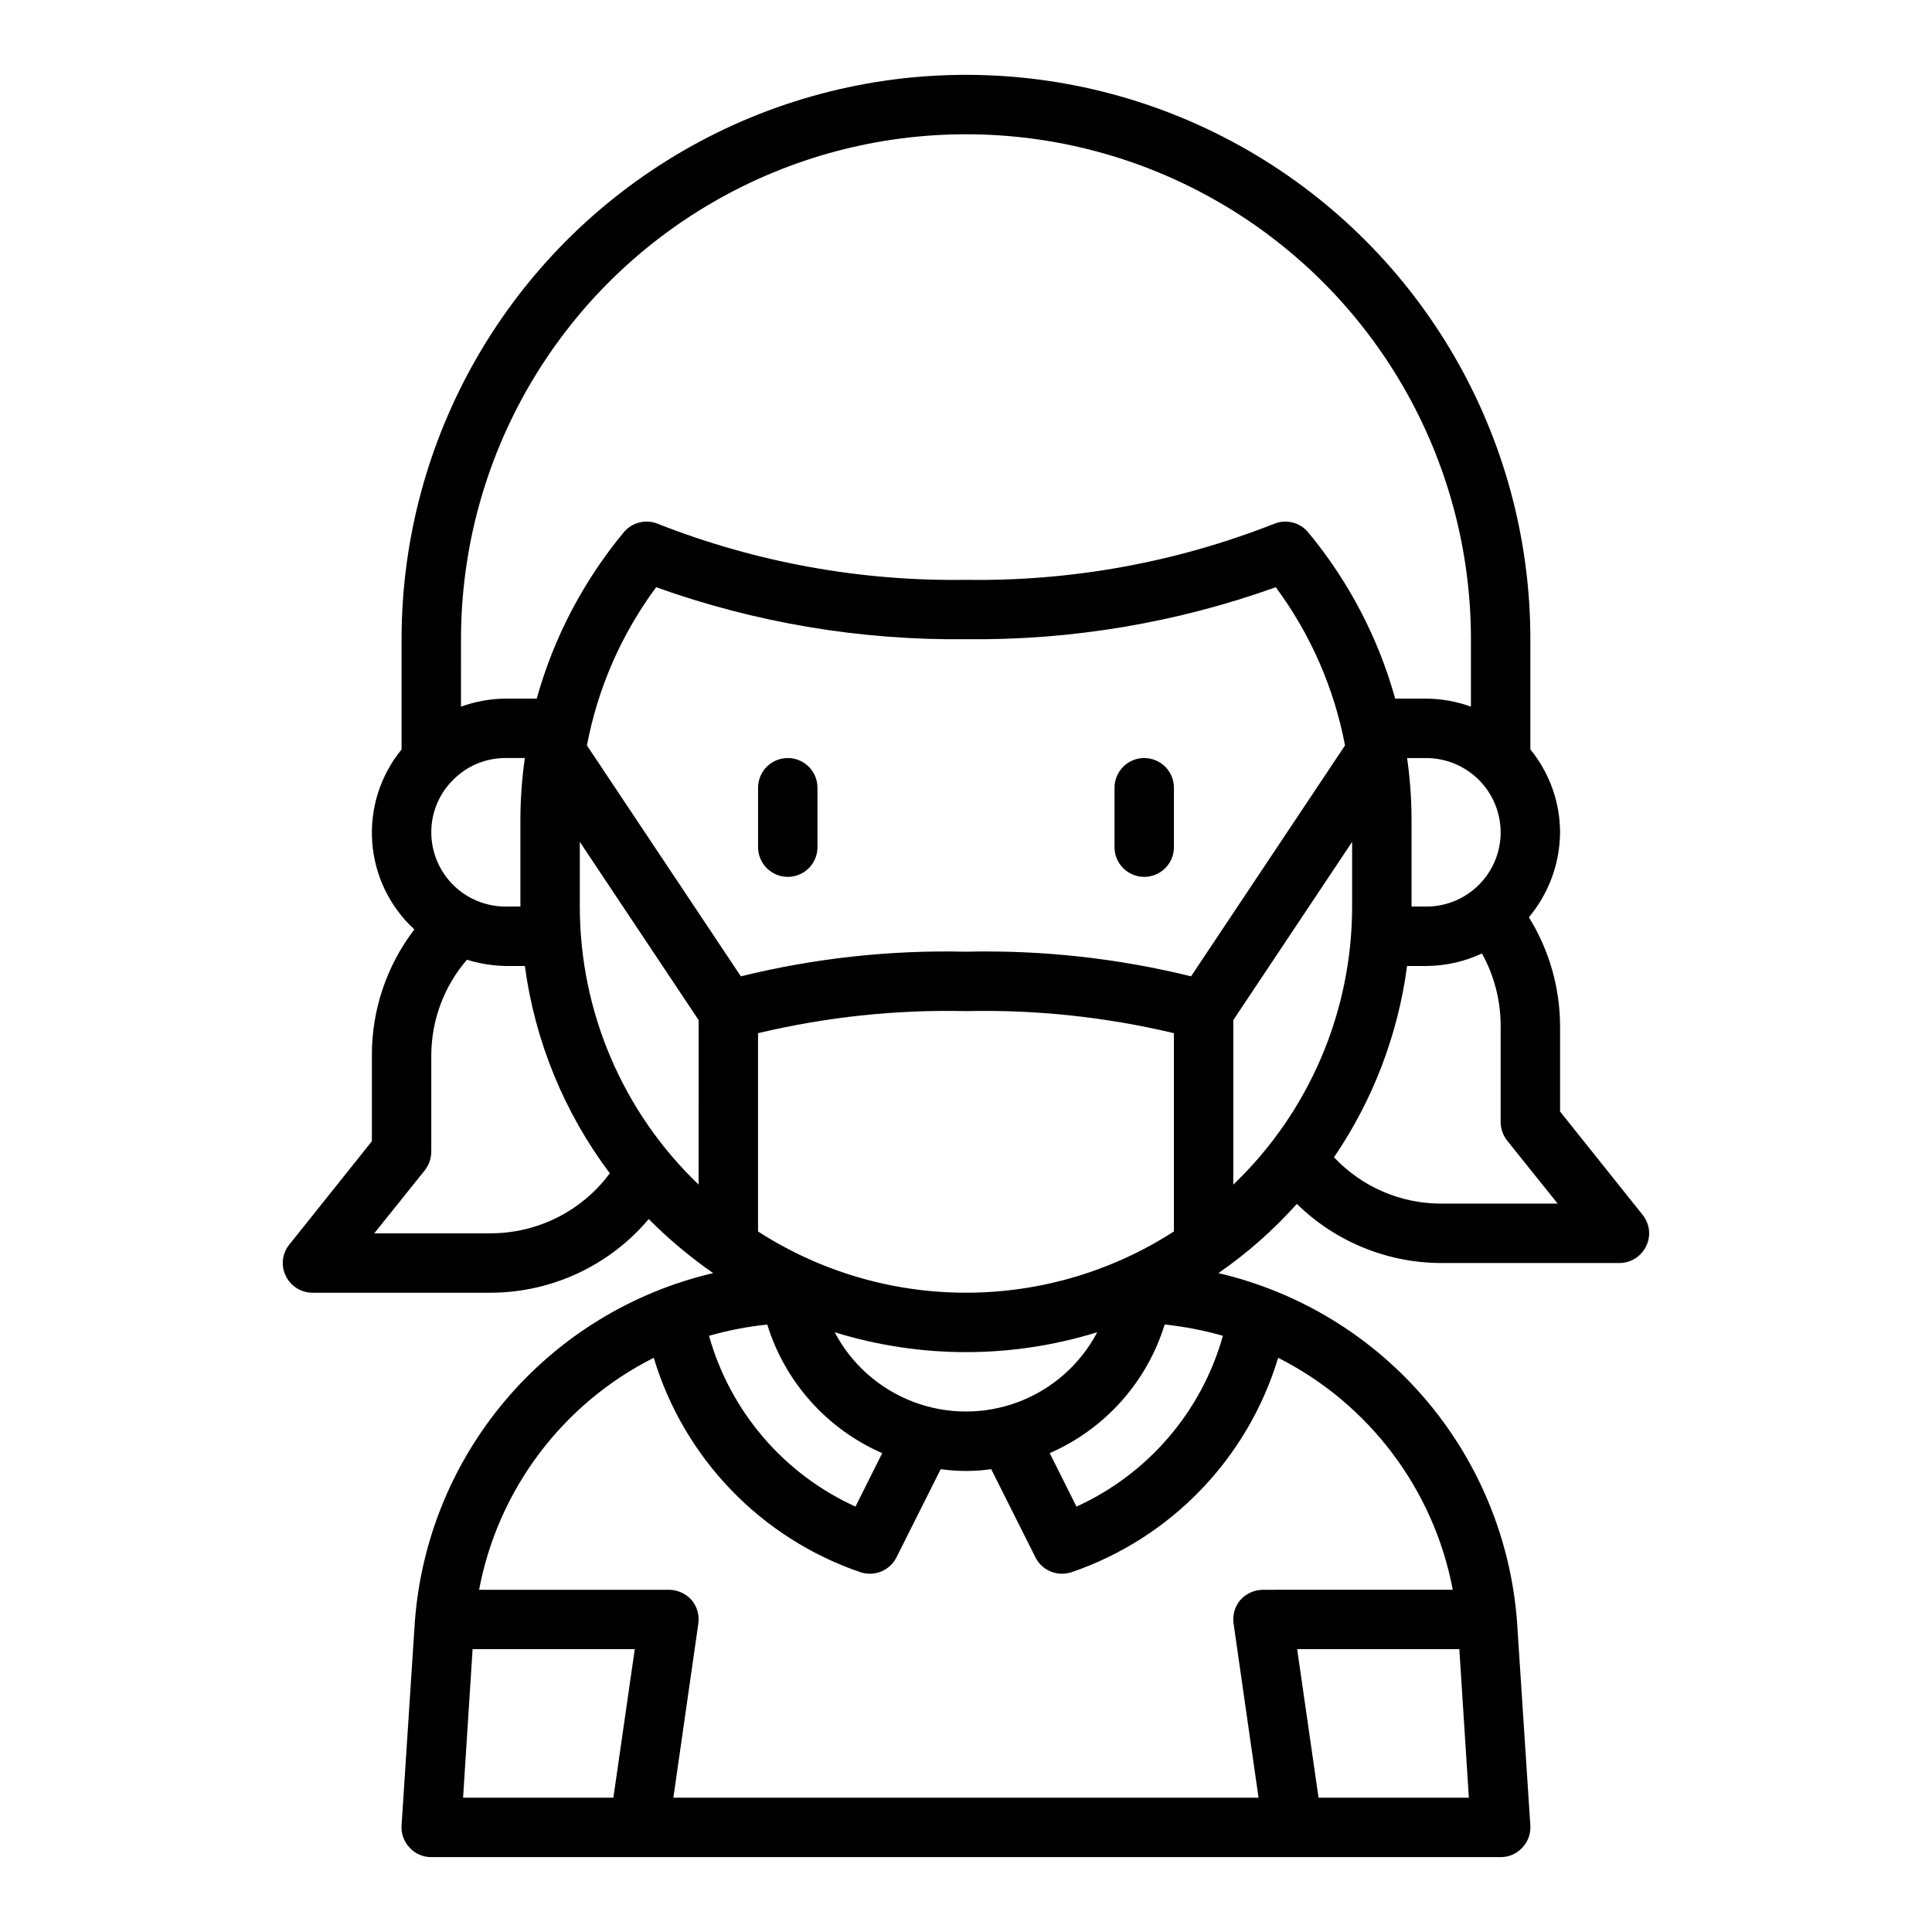 <?xml version="1.0" encoding="UTF-8"?>
<!-- Uploaded to: SVG Repo, www.svgrepo.com, Generator: SVG Repo Mixer Tools -->
<svg fill="#000000" width="800px" height="800px" version="1.1" viewBox="144 144 512 512" xmlns="http://www.w3.org/2000/svg">
 <g>
  <path d="m579.32 465.96-21.887-27.395v-22.828c-0.055-10.129-2.918-20.047-8.266-28.652 5.289-6.316 8.215-14.277 8.266-22.516-0.023-8.008-2.801-15.762-7.871-21.961v-29.207c0-53.438-28.508-102.81-74.785-129.53-46.273-26.715-103.29-26.715-149.57 0-46.277 26.719-74.785 76.094-74.785 129.53v29.207c-5.629 6.879-8.414 15.652-7.785 24.523 0.629 8.867 4.625 17.16 11.172 23.18-7.32 9.555-11.277 21.262-11.258 33.297v22.828l-21.887 27.398c-1.898 2.332-2.266 5.559-0.941 8.266 1.301 2.731 4.055 4.477 7.082 4.484h47.234c16.152-0.031 31.469-7.172 41.879-19.523 5.25 5.281 10.969 10.078 17.082 14.328-21.633 5.055-41.039 16.984-55.316 34.004-14.281 17.016-22.656 38.203-23.875 60.383l-3.387 51.953c-0.156 2.18 0.617 4.324 2.125 5.906 1.469 1.625 3.559 2.543 5.746 2.519h283.39c2.188 0.023 4.281-0.895 5.746-2.519 1.508-1.582 2.281-3.727 2.125-5.906l-3.387-51.797h0.004c-1.207-22.215-9.582-43.438-23.879-60.484-14.293-17.047-33.73-29-55.395-34.059 7.625-5.277 14.598-11.434 20.781-18.34 10.223 10.012 23.949 15.637 38.258 15.664h47.234c3.027-0.008 5.781-1.754 7.086-4.488 1.32-2.703 0.953-5.93-0.945-8.266zm-37.629-101.39c0 5.219-2.074 10.227-5.766 13.918-3.691 3.688-8.695 5.762-13.914 5.762h-3.938v-23.617c-0.039-5.266-0.434-10.527-1.18-15.742h5.117c5.215 0.02 10.207 2.098 13.895 5.785s5.766 8.68 5.785 13.895zm-275.52-51.168c0-47.812 25.504-91.988 66.91-115.89s92.418-23.906 133.82 0 66.914 68.082 66.914 115.89v17.871c-3.785-1.379-7.781-2.098-11.809-2.129h-8.266c-4.5-16.152-12.359-31.176-23.066-44.082-2.223-2.668-5.934-3.566-9.133-2.203-25.957 10.203-53.664 15.23-81.551 14.801-27.891 0.43-55.598-4.598-81.555-14.801-3.199-1.363-6.91-0.465-9.133 2.203-10.703 12.906-18.566 27.93-23.066 44.082h-8.266c-4.027 0.031-8.02 0.75-11.805 2.129zm133.82 173.18c-19.547 0-38.68-5.633-55.105-16.23v-52.547c18.043-4.301 36.562-6.269 55.105-5.848 18.543-0.422 37.062 1.547 55.102 5.848v52.547c-16.426 10.598-35.555 16.23-55.102 16.23zm34.793 10.469v0.004c-4.469 8.492-11.891 15.059-20.863 18.461-8.977 3.402-18.887 3.402-27.863 0-8.973-3.402-16.395-9.969-20.863-18.461 22.664 7.031 46.926 7.031 69.59 0zm24.859-94.316v0.004c-19.508-4.805-39.566-7-59.652-6.527-20.086-0.473-40.148 1.723-59.656 6.527l-40.793-61.191c2.871-15.18 9.145-29.512 18.344-41.926 26.332 9.434 54.133 14.098 82.105 13.777 27.969 0.32 55.77-4.344 82.105-13.777 9.195 12.414 15.469 26.746 18.348 41.926zm-195.52-52.102c3.66-3.695 8.652-5.766 13.852-5.746h5.117c-0.746 5.215-1.141 10.477-1.18 15.742v23.617h-3.938c-5.219 0-10.223-2.074-13.914-5.762-3.691-3.691-5.766-8.699-5.766-13.918-0.012-5.238 2.09-10.262 5.828-13.934zm9.918 120.21h-30.859l13.383-16.688v-0.004c1.113-1.414 1.723-3.156 1.73-4.957v-25.586c0.039-9.277 3.387-18.238 9.449-25.27 3.316 1.027 6.762 1.586 10.23 1.656h5.117c2.676 19.941 10.43 38.859 22.516 54.945-7.41 10-19.121 15.898-31.566 15.902zm23.617-86.594v-17.145l31.488 47.23-0.004 43.598c-20.109-19.234-31.484-45.855-31.484-73.684zm49.672 110.76v0.004c4.711 15.254 15.832 27.695 30.465 34.086l-7.086 14.168c-18.977-8.629-33.18-25.191-38.809-45.266 5.047-1.441 10.207-2.441 15.43-2.988zm-40.777 125.4h-39.832l2.519-39.359h42.98zm226.71 0h-39.836l-5.668-39.359h42.98zm-4.25-55.105-50.305 0.004c-2.281 0.016-4.449 0.984-5.984 2.676-1.484 1.738-2.144 4.035-1.809 6.297l6.613 46.129h-155.08l6.613-46.129h-0.004c0.336-2.262-0.324-4.559-1.809-6.297-1.535-1.691-3.703-2.66-5.984-2.676h-50.301c5.016-26.586 22.125-49.312 46.285-61.48 8.035 26.668 28.434 47.828 54.793 56.836 0.816 0.25 1.664 0.383 2.516 0.391 2.965-0.008 5.672-1.68 7.008-4.328l11.73-23.379c4.438 0.629 8.941 0.629 13.383 0l11.73 23.379h-0.004c1.336 2.648 4.043 4.32 7.008 4.328 0.855-0.008 1.703-0.141 2.519-0.391 26.355-9.008 46.754-30.168 54.789-56.836 24.141 12.191 41.242 34.91 46.285 61.48zm-60.93-67.305h-0.004c-5.629 20.074-19.832 36.637-38.809 45.266l-7.086-14.168h0.004c14.629-6.391 25.754-18.832 30.465-34.086 5.219 0.547 10.379 1.547 15.426 2.988zm2.754-40.066v-43.598l31.488-47.23v17.145c-0.004 27.828-11.379 54.449-31.488 73.684zm55.102 5.039c-10.762 0.008-21.047-4.438-28.418-12.281 10.332-15.152 16.965-32.516 19.367-50.695h5.117c5.086-0.031 10.109-1.16 14.719-3.309 3.246 5.828 4.949 12.383 4.961 19.051v25.586c0.008 1.797 0.617 3.543 1.73 4.957l13.383 16.691z"/>
  <path d="m352.77 344.89c-4.348 0-7.871 3.523-7.871 7.871v15.746c0 4.348 3.523 7.871 7.871 7.871s7.871-3.523 7.871-7.871v-15.746c0-2.086-0.828-4.09-2.305-5.566-1.477-1.477-3.477-2.305-5.566-2.305z"/>
  <path d="m447.23 344.89c-4.348 0-7.871 3.523-7.871 7.871v15.746c0 4.348 3.523 7.871 7.871 7.871 4.348 0 7.871-3.523 7.871-7.871v-15.746c0-2.086-0.828-4.09-2.305-5.566-1.477-1.477-3.477-2.305-5.566-2.305z"/>
 </g>
</svg>